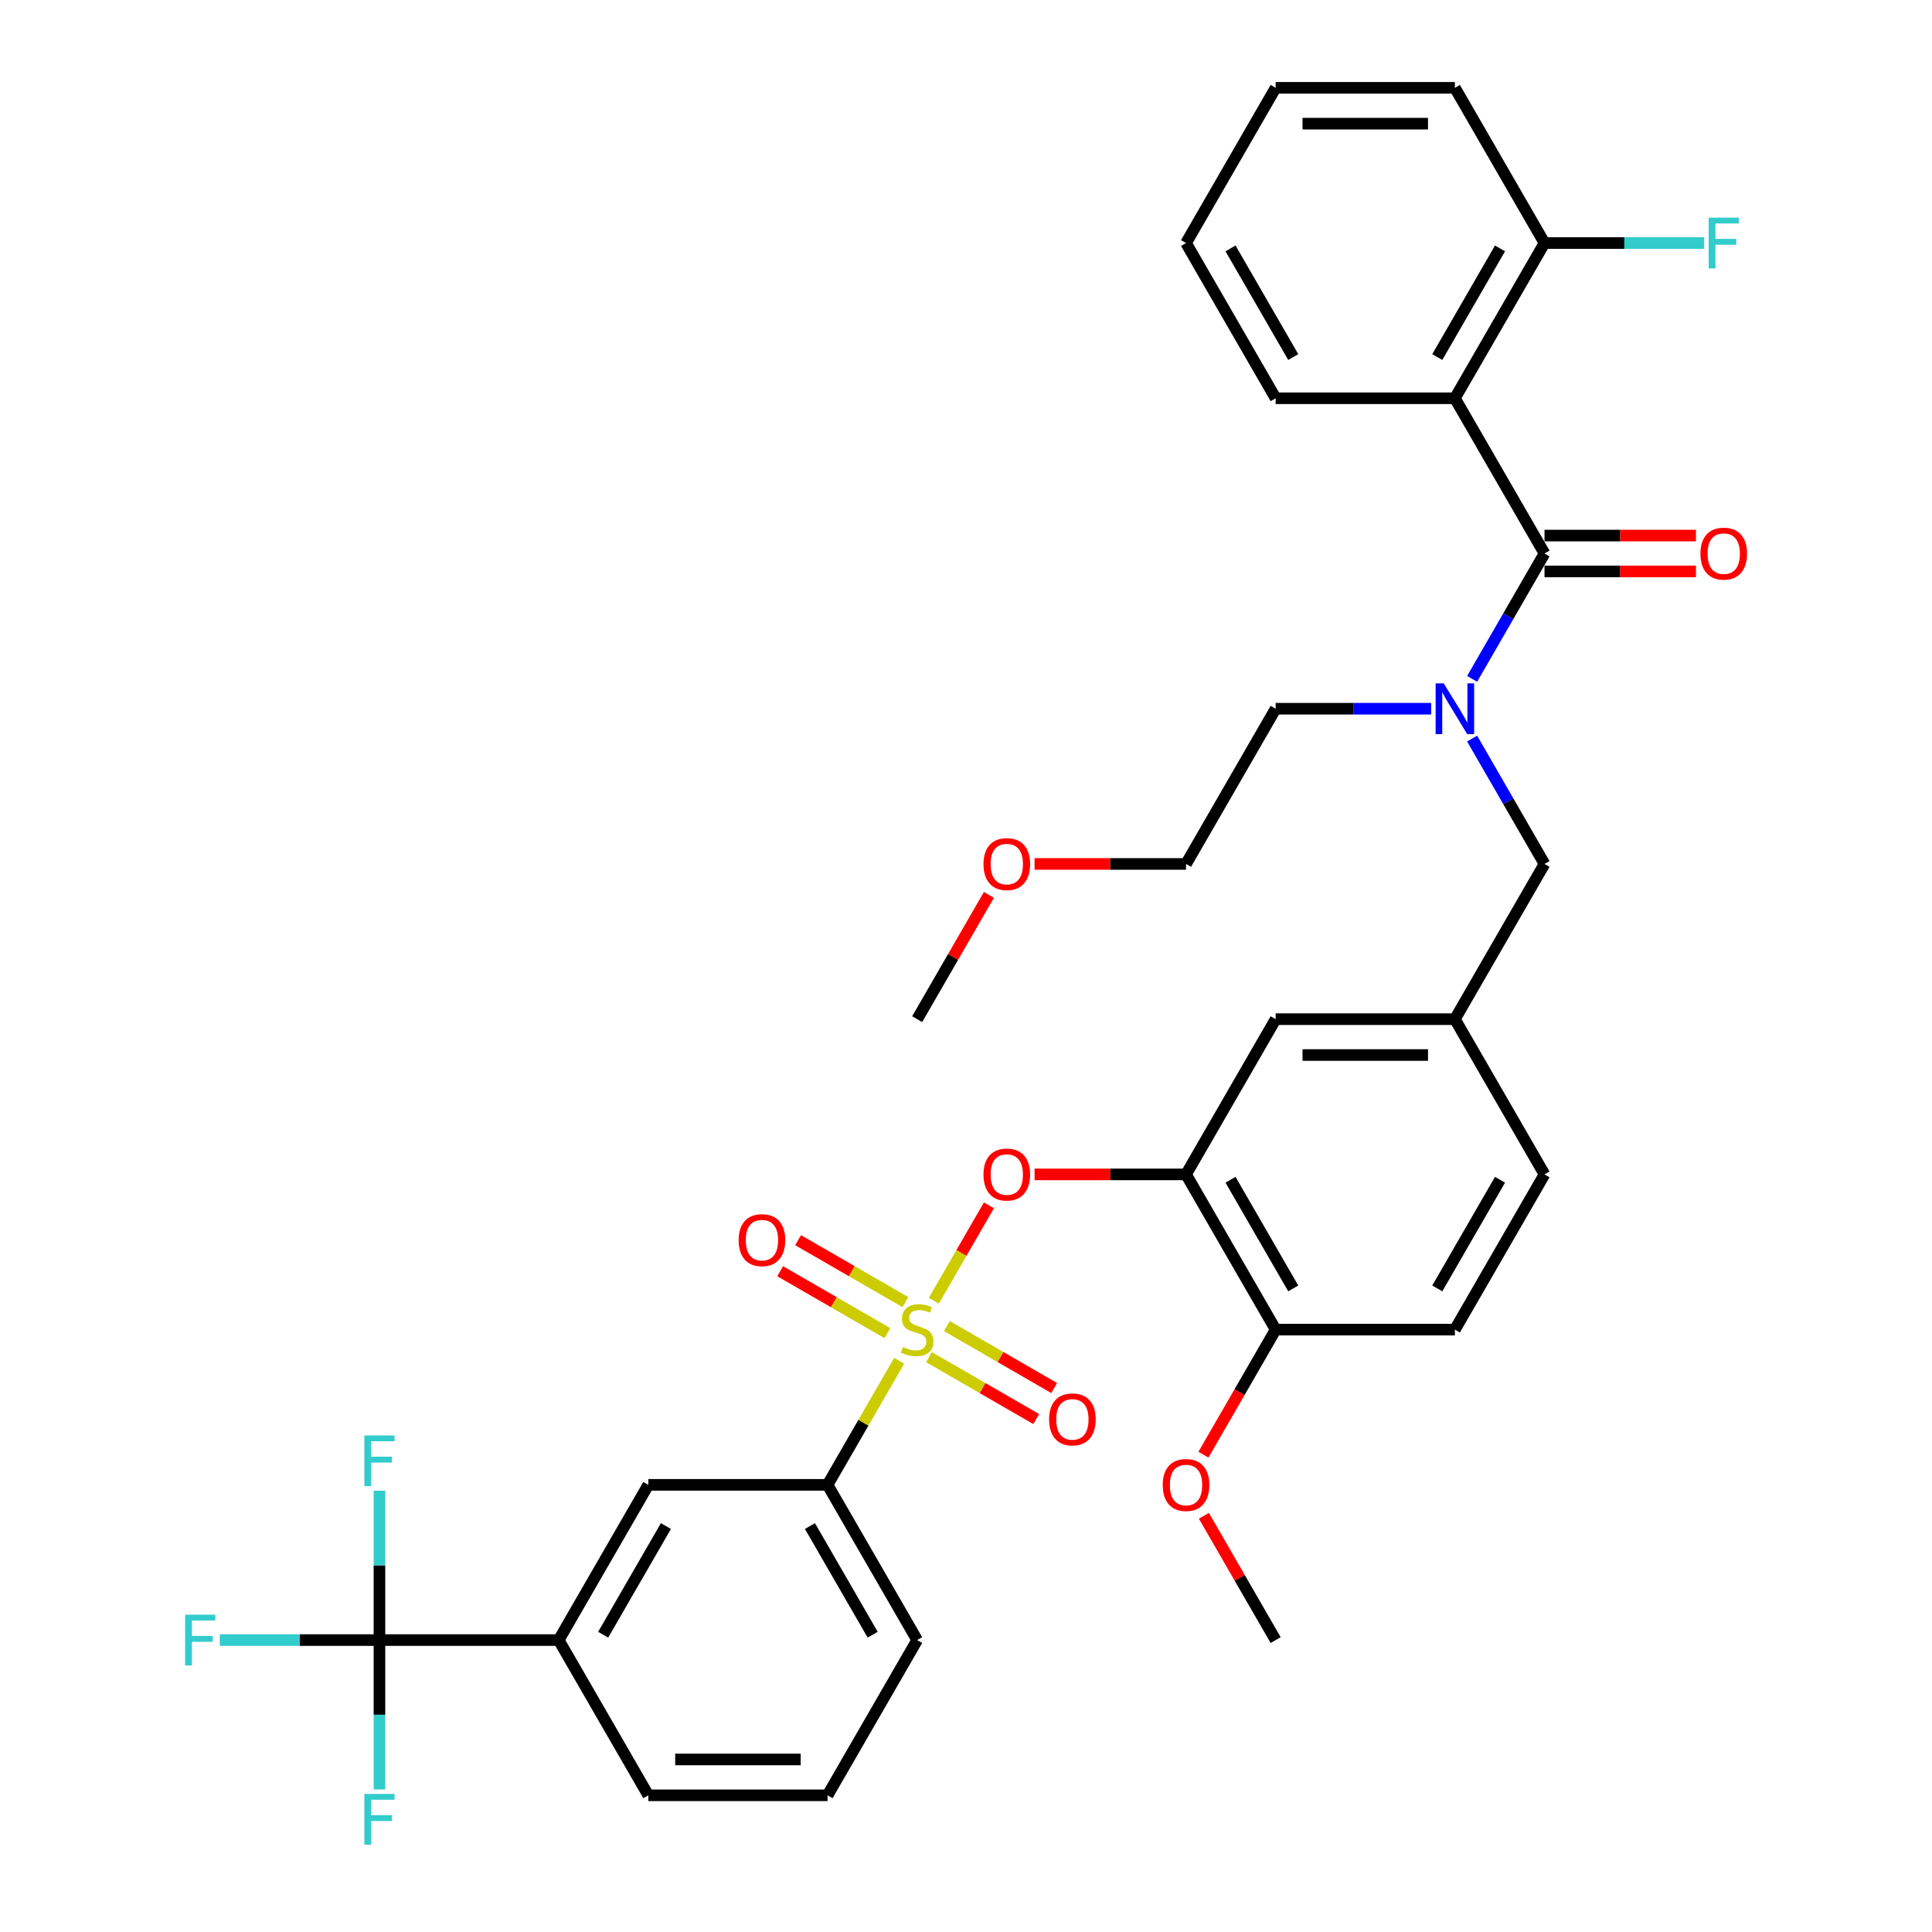 <?xml version='1.0' encoding='iso-8859-1'?>
<svg version='1.1' baseProfile='full'
              xmlns='http://www.w3.org/2000/svg'
                      xmlns:rdkit='http://www.rdkit.org/xml'
                      xmlns:xlink='http://www.w3.org/1999/xlink'
                  xml:space='preserve'
width='1000px' height='1000px' viewBox='0 0 1000 1000'>
<!-- END OF HEADER -->
<rect style='opacity:1.0;fill:#FFFFFF;stroke:none' width='1000' height='1000' x='0' y='0'> </rect>
<path class='bond-0' d='M 761.971,382.289 L 780.702,414.734' style='fill:none;fill-rule:evenodd;stroke:#0000FF;stroke-width:6px;stroke-linecap:butt;stroke-linejoin:miter;stroke-opacity:1' />
<path class='bond-0' d='M 780.702,414.734 L 799.434,447.178' style='fill:none;fill-rule:evenodd;stroke:#000000;stroke-width:6px;stroke-linecap:butt;stroke-linejoin:miter;stroke-opacity:1' />
<path class='bond-1' d='M 761.971,351.377 L 780.702,318.933' style='fill:none;fill-rule:evenodd;stroke:#0000FF;stroke-width:6px;stroke-linecap:butt;stroke-linejoin:miter;stroke-opacity:1' />
<path class='bond-1' d='M 780.702,318.933 L 799.434,286.489' style='fill:none;fill-rule:evenodd;stroke:#000000;stroke-width:6px;stroke-linecap:butt;stroke-linejoin:miter;stroke-opacity:1' />
<path class='bond-2' d='M 740.764,366.833 L 700.519,366.833' style='fill:none;fill-rule:evenodd;stroke:#0000FF;stroke-width:6px;stroke-linecap:butt;stroke-linejoin:miter;stroke-opacity:1' />
<path class='bond-2' d='M 700.519,366.833 L 660.273,366.833' style='fill:none;fill-rule:evenodd;stroke:#000000;stroke-width:6px;stroke-linecap:butt;stroke-linejoin:miter;stroke-opacity:1' />
<path class='bond-3' d='M 753.047,206.144 L 799.434,125.799' style='fill:none;fill-rule:evenodd;stroke:#000000;stroke-width:6px;stroke-linecap:butt;stroke-linejoin:miter;stroke-opacity:1' />
<path class='bond-3' d='M 743.936,184.815 L 776.407,128.574' style='fill:none;fill-rule:evenodd;stroke:#000000;stroke-width:6px;stroke-linecap:butt;stroke-linejoin:miter;stroke-opacity:1' />
<path class='bond-4' d='M 753.047,206.144 L 660.273,206.144' style='fill:none;fill-rule:evenodd;stroke:#000000;stroke-width:6px;stroke-linecap:butt;stroke-linejoin:miter;stroke-opacity:1' />
<path class='bond-5' d='M 753.047,206.144 L 799.434,286.489' style='fill:none;fill-rule:evenodd;stroke:#000000;stroke-width:6px;stroke-linecap:butt;stroke-linejoin:miter;stroke-opacity:1' />
<path class='bond-6' d='M 799.434,295.766 L 838.631,295.766' style='fill:none;fill-rule:evenodd;stroke:#000000;stroke-width:6px;stroke-linecap:butt;stroke-linejoin:miter;stroke-opacity:1' />
<path class='bond-6' d='M 838.631,295.766 L 877.828,295.766' style='fill:none;fill-rule:evenodd;stroke:#FF0000;stroke-width:6px;stroke-linecap:butt;stroke-linejoin:miter;stroke-opacity:1' />
<path class='bond-6' d='M 799.434,277.211 L 838.631,277.211' style='fill:none;fill-rule:evenodd;stroke:#000000;stroke-width:6px;stroke-linecap:butt;stroke-linejoin:miter;stroke-opacity:1' />
<path class='bond-6' d='M 838.631,277.211 L 877.828,277.211' style='fill:none;fill-rule:evenodd;stroke:#FF0000;stroke-width:6px;stroke-linecap:butt;stroke-linejoin:miter;stroke-opacity:1' />
<path class='bond-7' d='M 799.434,125.799 L 840.756,125.799' style='fill:none;fill-rule:evenodd;stroke:#000000;stroke-width:6px;stroke-linecap:butt;stroke-linejoin:miter;stroke-opacity:1' />
<path class='bond-7' d='M 840.756,125.799 L 882.077,125.799' style='fill:none;fill-rule:evenodd;stroke:#33CCCC;stroke-width:6px;stroke-linecap:butt;stroke-linejoin:miter;stroke-opacity:1' />
<path class='bond-8' d='M 799.434,125.799 L 753.047,45.455' style='fill:none;fill-rule:evenodd;stroke:#000000;stroke-width:6px;stroke-linecap:butt;stroke-linejoin:miter;stroke-opacity:1' />
<path class='bond-9' d='M 799.434,447.178 L 753.047,527.523' style='fill:none;fill-rule:evenodd;stroke:#000000;stroke-width:6px;stroke-linecap:butt;stroke-linejoin:miter;stroke-opacity:1' />
<path class='bond-10' d='M 535.492,447.178 L 574.689,447.178' style='fill:none;fill-rule:evenodd;stroke:#FF0000;stroke-width:6px;stroke-linecap:butt;stroke-linejoin:miter;stroke-opacity:1' />
<path class='bond-10' d='M 574.689,447.178 L 613.886,447.178' style='fill:none;fill-rule:evenodd;stroke:#000000;stroke-width:6px;stroke-linecap:butt;stroke-linejoin:miter;stroke-opacity:1' />
<path class='bond-11' d='M 511.867,463.191 L 493.296,495.357' style='fill:none;fill-rule:evenodd;stroke:#FF0000;stroke-width:6px;stroke-linecap:butt;stroke-linejoin:miter;stroke-opacity:1' />
<path class='bond-11' d='M 493.296,495.357 L 474.725,527.523' style='fill:none;fill-rule:evenodd;stroke:#000000;stroke-width:6px;stroke-linecap:butt;stroke-linejoin:miter;stroke-opacity:1' />
<path class='bond-12' d='M 660.273,366.833 L 613.886,447.178' style='fill:none;fill-rule:evenodd;stroke:#000000;stroke-width:6px;stroke-linecap:butt;stroke-linejoin:miter;stroke-opacity:1' />
<path class='bond-13' d='M 196.403,848.901 L 289.177,848.901' style='fill:none;fill-rule:evenodd;stroke:#000000;stroke-width:6px;stroke-linecap:butt;stroke-linejoin:miter;stroke-opacity:1' />
<path class='bond-14' d='M 196.403,848.901 L 155.081,848.901' style='fill:none;fill-rule:evenodd;stroke:#000000;stroke-width:6px;stroke-linecap:butt;stroke-linejoin:miter;stroke-opacity:1' />
<path class='bond-14' d='M 155.081,848.901 L 113.76,848.901' style='fill:none;fill-rule:evenodd;stroke:#33CCCC;stroke-width:6px;stroke-linecap:butt;stroke-linejoin:miter;stroke-opacity:1' />
<path class='bond-15' d='M 196.403,848.901 L 196.403,810.242' style='fill:none;fill-rule:evenodd;stroke:#000000;stroke-width:6px;stroke-linecap:butt;stroke-linejoin:miter;stroke-opacity:1' />
<path class='bond-15' d='M 196.403,810.242 L 196.403,771.583' style='fill:none;fill-rule:evenodd;stroke:#33CCCC;stroke-width:6px;stroke-linecap:butt;stroke-linejoin:miter;stroke-opacity:1' />
<path class='bond-16' d='M 196.403,848.901 L 196.403,887.56' style='fill:none;fill-rule:evenodd;stroke:#000000;stroke-width:6px;stroke-linecap:butt;stroke-linejoin:miter;stroke-opacity:1' />
<path class='bond-16' d='M 196.403,887.56 L 196.403,926.219' style='fill:none;fill-rule:evenodd;stroke:#33CCCC;stroke-width:6px;stroke-linecap:butt;stroke-linejoin:miter;stroke-opacity:1' />
<path class='bond-17' d='M 511.867,623.88 L 497.614,648.568' style='fill:none;fill-rule:evenodd;stroke:#FF0000;stroke-width:6px;stroke-linecap:butt;stroke-linejoin:miter;stroke-opacity:1' />
<path class='bond-17' d='M 497.614,648.568 L 483.36,673.255' style='fill:none;fill-rule:evenodd;stroke:#CCCC00;stroke-width:6px;stroke-linecap:butt;stroke-linejoin:miter;stroke-opacity:1' />
<path class='bond-18' d='M 535.492,607.867 L 574.689,607.867' style='fill:none;fill-rule:evenodd;stroke:#FF0000;stroke-width:6px;stroke-linecap:butt;stroke-linejoin:miter;stroke-opacity:1' />
<path class='bond-18' d='M 574.689,607.867 L 613.886,607.867' style='fill:none;fill-rule:evenodd;stroke:#000000;stroke-width:6px;stroke-linecap:butt;stroke-linejoin:miter;stroke-opacity:1' />
<path class='bond-19' d='M 480.83,702.449 L 508.595,718.48' style='fill:none;fill-rule:evenodd;stroke:#CCCC00;stroke-width:6px;stroke-linecap:butt;stroke-linejoin:miter;stroke-opacity:1' />
<path class='bond-19' d='M 508.595,718.48 L 536.361,734.51' style='fill:none;fill-rule:evenodd;stroke:#FF0000;stroke-width:6px;stroke-linecap:butt;stroke-linejoin:miter;stroke-opacity:1' />
<path class='bond-19' d='M 490.107,686.38 L 517.873,702.411' style='fill:none;fill-rule:evenodd;stroke:#CCCC00;stroke-width:6px;stroke-linecap:butt;stroke-linejoin:miter;stroke-opacity:1' />
<path class='bond-19' d='M 517.873,702.411 L 545.639,718.441' style='fill:none;fill-rule:evenodd;stroke:#FF0000;stroke-width:6px;stroke-linecap:butt;stroke-linejoin:miter;stroke-opacity:1' />
<path class='bond-20' d='M 468.621,673.975 L 440.855,657.944' style='fill:none;fill-rule:evenodd;stroke:#CCCC00;stroke-width:6px;stroke-linecap:butt;stroke-linejoin:miter;stroke-opacity:1' />
<path class='bond-20' d='M 440.855,657.944 L 413.089,641.914' style='fill:none;fill-rule:evenodd;stroke:#FF0000;stroke-width:6px;stroke-linecap:butt;stroke-linejoin:miter;stroke-opacity:1' />
<path class='bond-20' d='M 459.343,690.044 L 431.577,674.013' style='fill:none;fill-rule:evenodd;stroke:#CCCC00;stroke-width:6px;stroke-linecap:butt;stroke-linejoin:miter;stroke-opacity:1' />
<path class='bond-20' d='M 431.577,674.013 L 403.812,657.983' style='fill:none;fill-rule:evenodd;stroke:#FF0000;stroke-width:6px;stroke-linecap:butt;stroke-linejoin:miter;stroke-opacity:1' />
<path class='bond-21' d='M 465.416,704.336 L 446.877,736.446' style='fill:none;fill-rule:evenodd;stroke:#CCCC00;stroke-width:6px;stroke-linecap:butt;stroke-linejoin:miter;stroke-opacity:1' />
<path class='bond-21' d='M 446.877,736.446 L 428.338,768.557' style='fill:none;fill-rule:evenodd;stroke:#000000;stroke-width:6px;stroke-linecap:butt;stroke-linejoin:miter;stroke-opacity:1' />
<path class='bond-22' d='M 428.338,768.557 L 335.564,768.557' style='fill:none;fill-rule:evenodd;stroke:#000000;stroke-width:6px;stroke-linecap:butt;stroke-linejoin:miter;stroke-opacity:1' />
<path class='bond-23' d='M 428.338,768.557 L 474.725,848.901' style='fill:none;fill-rule:evenodd;stroke:#000000;stroke-width:6px;stroke-linecap:butt;stroke-linejoin:miter;stroke-opacity:1' />
<path class='bond-23' d='M 419.227,789.886 L 451.698,846.127' style='fill:none;fill-rule:evenodd;stroke:#000000;stroke-width:6px;stroke-linecap:butt;stroke-linejoin:miter;stroke-opacity:1' />
<path class='bond-24' d='M 613.886,607.867 L 660.273,688.212' style='fill:none;fill-rule:evenodd;stroke:#000000;stroke-width:6px;stroke-linecap:butt;stroke-linejoin:miter;stroke-opacity:1' />
<path class='bond-24' d='M 636.913,610.642 L 669.384,666.883' style='fill:none;fill-rule:evenodd;stroke:#000000;stroke-width:6px;stroke-linecap:butt;stroke-linejoin:miter;stroke-opacity:1' />
<path class='bond-25' d='M 613.886,607.867 L 660.273,527.523' style='fill:none;fill-rule:evenodd;stroke:#000000;stroke-width:6px;stroke-linecap:butt;stroke-linejoin:miter;stroke-opacity:1' />
<path class='bond-26' d='M 660.273,688.212 L 753.047,688.212' style='fill:none;fill-rule:evenodd;stroke:#000000;stroke-width:6px;stroke-linecap:butt;stroke-linejoin:miter;stroke-opacity:1' />
<path class='bond-27' d='M 660.273,688.212 L 641.584,720.582' style='fill:none;fill-rule:evenodd;stroke:#000000;stroke-width:6px;stroke-linecap:butt;stroke-linejoin:miter;stroke-opacity:1' />
<path class='bond-27' d='M 641.584,720.582 L 622.895,752.952' style='fill:none;fill-rule:evenodd;stroke:#FF0000;stroke-width:6px;stroke-linecap:butt;stroke-linejoin:miter;stroke-opacity:1' />
<path class='bond-28' d='M 753.047,688.212 L 799.434,607.867' style='fill:none;fill-rule:evenodd;stroke:#000000;stroke-width:6px;stroke-linecap:butt;stroke-linejoin:miter;stroke-opacity:1' />
<path class='bond-28' d='M 743.936,666.883 L 776.407,610.642' style='fill:none;fill-rule:evenodd;stroke:#000000;stroke-width:6px;stroke-linecap:butt;stroke-linejoin:miter;stroke-opacity:1' />
<path class='bond-29' d='M 799.434,607.867 L 753.047,527.523' style='fill:none;fill-rule:evenodd;stroke:#000000;stroke-width:6px;stroke-linecap:butt;stroke-linejoin:miter;stroke-opacity:1' />
<path class='bond-30' d='M 753.047,527.523 L 660.273,527.523' style='fill:none;fill-rule:evenodd;stroke:#000000;stroke-width:6px;stroke-linecap:butt;stroke-linejoin:miter;stroke-opacity:1' />
<path class='bond-30' d='M 739.131,546.077 L 674.189,546.077' style='fill:none;fill-rule:evenodd;stroke:#000000;stroke-width:6px;stroke-linecap:butt;stroke-linejoin:miter;stroke-opacity:1' />
<path class='bond-31' d='M 623.131,784.569 L 641.702,816.735' style='fill:none;fill-rule:evenodd;stroke:#FF0000;stroke-width:6px;stroke-linecap:butt;stroke-linejoin:miter;stroke-opacity:1' />
<path class='bond-31' d='M 641.702,816.735 L 660.273,848.901' style='fill:none;fill-rule:evenodd;stroke:#000000;stroke-width:6px;stroke-linecap:butt;stroke-linejoin:miter;stroke-opacity:1' />
<path class='bond-32' d='M 289.177,848.901 L 335.564,768.557' style='fill:none;fill-rule:evenodd;stroke:#000000;stroke-width:6px;stroke-linecap:butt;stroke-linejoin:miter;stroke-opacity:1' />
<path class='bond-32' d='M 312.204,846.127 L 344.675,789.886' style='fill:none;fill-rule:evenodd;stroke:#000000;stroke-width:6px;stroke-linecap:butt;stroke-linejoin:miter;stroke-opacity:1' />
<path class='bond-33' d='M 289.177,848.901 L 335.564,929.246' style='fill:none;fill-rule:evenodd;stroke:#000000;stroke-width:6px;stroke-linecap:butt;stroke-linejoin:miter;stroke-opacity:1' />
<path class='bond-34' d='M 474.725,848.901 L 428.338,929.246' style='fill:none;fill-rule:evenodd;stroke:#000000;stroke-width:6px;stroke-linecap:butt;stroke-linejoin:miter;stroke-opacity:1' />
<path class='bond-35' d='M 335.564,929.246 L 428.338,929.246' style='fill:none;fill-rule:evenodd;stroke:#000000;stroke-width:6px;stroke-linecap:butt;stroke-linejoin:miter;stroke-opacity:1' />
<path class='bond-35' d='M 349.48,910.691 L 414.422,910.691' style='fill:none;fill-rule:evenodd;stroke:#000000;stroke-width:6px;stroke-linecap:butt;stroke-linejoin:miter;stroke-opacity:1' />
<path class='bond-36' d='M 660.273,206.144 L 613.886,125.799' style='fill:none;fill-rule:evenodd;stroke:#000000;stroke-width:6px;stroke-linecap:butt;stroke-linejoin:miter;stroke-opacity:1' />
<path class='bond-36' d='M 669.384,184.815 L 636.913,128.574' style='fill:none;fill-rule:evenodd;stroke:#000000;stroke-width:6px;stroke-linecap:butt;stroke-linejoin:miter;stroke-opacity:1' />
<path class='bond-37' d='M 753.047,45.455 L 660.273,45.455' style='fill:none;fill-rule:evenodd;stroke:#000000;stroke-width:6px;stroke-linecap:butt;stroke-linejoin:miter;stroke-opacity:1' />
<path class='bond-37' d='M 739.131,64.009 L 674.189,64.009' style='fill:none;fill-rule:evenodd;stroke:#000000;stroke-width:6px;stroke-linecap:butt;stroke-linejoin:miter;stroke-opacity:1' />
<path class='bond-38' d='M 613.886,125.799 L 660.273,45.455' style='fill:none;fill-rule:evenodd;stroke:#000000;stroke-width:6px;stroke-linecap:butt;stroke-linejoin:miter;stroke-opacity:1' />
<path  class='atom-0' d='M 747.24 353.696
L 755.849 367.613
Q 756.702 368.986, 758.076 371.472
Q 759.449 373.958, 759.523 374.107
L 759.523 353.696
L 763.011 353.696
L 763.011 379.97
L 759.411 379.97
L 750.171 364.755
Q 749.095 362.974, 747.945 360.933
Q 746.831 358.892, 746.497 358.261
L 746.497 379.97
L 743.083 379.97
L 743.083 353.696
L 747.24 353.696
' fill='#0000FF'/>
<path  class='atom-3' d='M 880.148 286.563
Q 880.148 280.254, 883.265 276.729
Q 886.382 273.203, 892.208 273.203
Q 898.034 273.203, 901.152 276.729
Q 904.269 280.254, 904.269 286.563
Q 904.269 292.946, 901.115 296.582
Q 897.96 300.182, 892.208 300.182
Q 886.419 300.182, 883.265 296.582
Q 880.148 292.983, 880.148 286.563
M 892.208 297.213
Q 896.216 297.213, 898.368 294.541
Q 900.558 291.832, 900.558 286.563
Q 900.558 281.405, 898.368 278.807
Q 896.216 276.172, 892.208 276.172
Q 888.2 276.172, 886.011 278.77
Q 883.859 281.367, 883.859 286.563
Q 883.859 291.869, 886.011 294.541
Q 888.2 297.213, 892.208 297.213
' fill='#FF0000'/>
<path  class='atom-5' d='M 884.397 112.662
L 900.02 112.662
L 900.02 115.668
L 887.922 115.668
L 887.922 123.647
L 898.684 123.647
L 898.684 126.69
L 887.922 126.69
L 887.922 138.936
L 884.397 138.936
L 884.397 112.662
' fill='#33CCCC'/>
<path  class='atom-7' d='M 509.051 447.252
Q 509.051 440.943, 512.169 437.418
Q 515.286 433.893, 521.112 433.893
Q 526.938 433.893, 530.056 437.418
Q 533.173 440.943, 533.173 447.252
Q 533.173 453.635, 530.018 457.272
Q 526.864 460.871, 521.112 460.871
Q 515.323 460.871, 512.169 457.272
Q 509.051 453.672, 509.051 447.252
M 521.112 457.903
Q 525.12 457.903, 527.272 455.231
Q 529.462 452.522, 529.462 447.252
Q 529.462 442.094, 527.272 439.496
Q 525.12 436.861, 521.112 436.861
Q 517.104 436.861, 514.915 439.459
Q 512.762 442.057, 512.762 447.252
Q 512.762 452.559, 514.915 455.231
Q 517.104 457.903, 521.112 457.903
' fill='#FF0000'/>
<path  class='atom-10' d='M 509.051 607.941
Q 509.051 601.633, 512.169 598.107
Q 515.286 594.582, 521.112 594.582
Q 526.938 594.582, 530.056 598.107
Q 533.173 601.633, 533.173 607.941
Q 533.173 614.324, 530.018 617.961
Q 526.864 621.561, 521.112 621.561
Q 515.323 621.561, 512.169 617.961
Q 509.051 614.361, 509.051 607.941
M 521.112 618.592
Q 525.12 618.592, 527.272 615.92
Q 529.462 613.211, 529.462 607.941
Q 529.462 602.783, 527.272 600.186
Q 525.12 597.551, 521.112 597.551
Q 517.104 597.551, 514.915 600.148
Q 512.762 602.746, 512.762 607.941
Q 512.762 613.248, 514.915 615.92
Q 517.104 618.592, 521.112 618.592
' fill='#FF0000'/>
<path  class='atom-11' d='M 467.303 697.23
Q 467.6 697.341, 468.825 697.86
Q 470.049 698.38, 471.385 698.714
Q 472.758 699.011, 474.094 699.011
Q 476.581 699.011, 478.028 697.823
Q 479.475 696.599, 479.475 694.483
Q 479.475 693.036, 478.733 692.146
Q 478.028 691.255, 476.915 690.772
Q 475.801 690.29, 473.946 689.733
Q 471.608 689.028, 470.198 688.36
Q 468.825 687.692, 467.823 686.282
Q 466.858 684.872, 466.858 682.497
Q 466.858 679.194, 469.084 677.153
Q 471.348 675.112, 475.801 675.112
Q 478.844 675.112, 482.295 676.559
L 481.442 679.417
Q 478.288 678.118, 475.913 678.118
Q 473.352 678.118, 471.942 679.194
Q 470.532 680.233, 470.569 682.052
Q 470.569 683.462, 471.274 684.315
Q 472.016 685.169, 473.055 685.651
Q 474.131 686.134, 475.913 686.69
Q 478.288 687.433, 479.698 688.175
Q 481.108 688.917, 482.11 690.438
Q 483.149 691.923, 483.149 694.483
Q 483.149 698.12, 480.7 700.087
Q 478.288 702.017, 474.243 702.017
Q 471.905 702.017, 470.123 701.497
Q 468.379 701.015, 466.301 700.161
L 467.303 697.23
' fill='#CCCC00'/>
<path  class='atom-12' d='M 543.009 734.673
Q 543.009 728.365, 546.126 724.839
Q 549.244 721.314, 555.07 721.314
Q 560.896 721.314, 564.013 724.839
Q 567.13 728.365, 567.13 734.673
Q 567.13 741.056, 563.976 744.693
Q 560.822 748.292, 555.07 748.292
Q 549.281 748.292, 546.126 744.693
Q 543.009 741.093, 543.009 734.673
M 555.07 745.324
Q 559.078 745.324, 561.23 742.652
Q 563.419 739.943, 563.419 734.673
Q 563.419 729.515, 561.23 726.917
Q 559.078 724.282, 555.07 724.282
Q 551.062 724.282, 548.872 726.88
Q 546.72 729.478, 546.72 734.673
Q 546.72 739.98, 548.872 742.652
Q 551.062 745.324, 555.07 745.324
' fill='#FF0000'/>
<path  class='atom-13' d='M 382.32 641.899
Q 382.32 635.59, 385.437 632.065
Q 388.554 628.54, 394.38 628.54
Q 400.207 628.54, 403.324 632.065
Q 406.441 635.59, 406.441 641.899
Q 406.441 648.282, 403.287 651.919
Q 400.132 655.518, 394.38 655.518
Q 388.591 655.518, 385.437 651.919
Q 382.32 648.319, 382.32 641.899
M 394.38 652.55
Q 398.388 652.55, 400.541 649.878
Q 402.73 647.169, 402.73 641.899
Q 402.73 636.741, 400.541 634.143
Q 398.388 631.508, 394.38 631.508
Q 390.373 631.508, 388.183 634.106
Q 386.031 636.704, 386.031 641.899
Q 386.031 647.206, 388.183 649.878
Q 390.373 652.55, 394.38 652.55
' fill='#FF0000'/>
<path  class='atom-21' d='M 601.826 768.631
Q 601.826 762.322, 604.943 758.797
Q 608.06 755.271, 613.886 755.271
Q 619.712 755.271, 622.83 758.797
Q 625.947 762.322, 625.947 768.631
Q 625.947 775.014, 622.792 778.65
Q 619.638 782.25, 613.886 782.25
Q 608.097 782.25, 604.943 778.65
Q 601.826 775.051, 601.826 768.631
M 613.886 779.281
Q 617.894 779.281, 620.046 776.609
Q 622.236 773.9, 622.236 768.631
Q 622.236 763.473, 620.046 760.875
Q 617.894 758.24, 613.886 758.24
Q 609.878 758.24, 607.689 760.838
Q 605.536 763.435, 605.536 768.631
Q 605.536 773.937, 607.689 776.609
Q 609.878 779.281, 613.886 779.281
' fill='#FF0000'/>
<path  class='atom-25' d='M 95.817 835.764
L 111.441 835.764
L 111.441 838.77
L 99.343 838.77
L 99.343 846.749
L 110.105 846.749
L 110.105 849.792
L 99.343 849.792
L 99.343 862.038
L 95.817 862.038
L 95.817 835.764
' fill='#33CCCC'/>
<path  class='atom-26' d='M 188.591 742.99
L 204.215 742.99
L 204.215 745.996
L 192.117 745.996
L 192.117 753.975
L 202.879 753.975
L 202.879 757.018
L 192.117 757.018
L 192.117 769.264
L 188.591 769.264
L 188.591 742.99
' fill='#33CCCC'/>
<path  class='atom-27' d='M 188.591 928.538
L 204.215 928.538
L 204.215 931.544
L 192.117 931.544
L 192.117 939.523
L 202.879 939.523
L 202.879 942.566
L 192.117 942.566
L 192.117 954.812
L 188.591 954.812
L 188.591 928.538
' fill='#33CCCC'/>
</svg>
